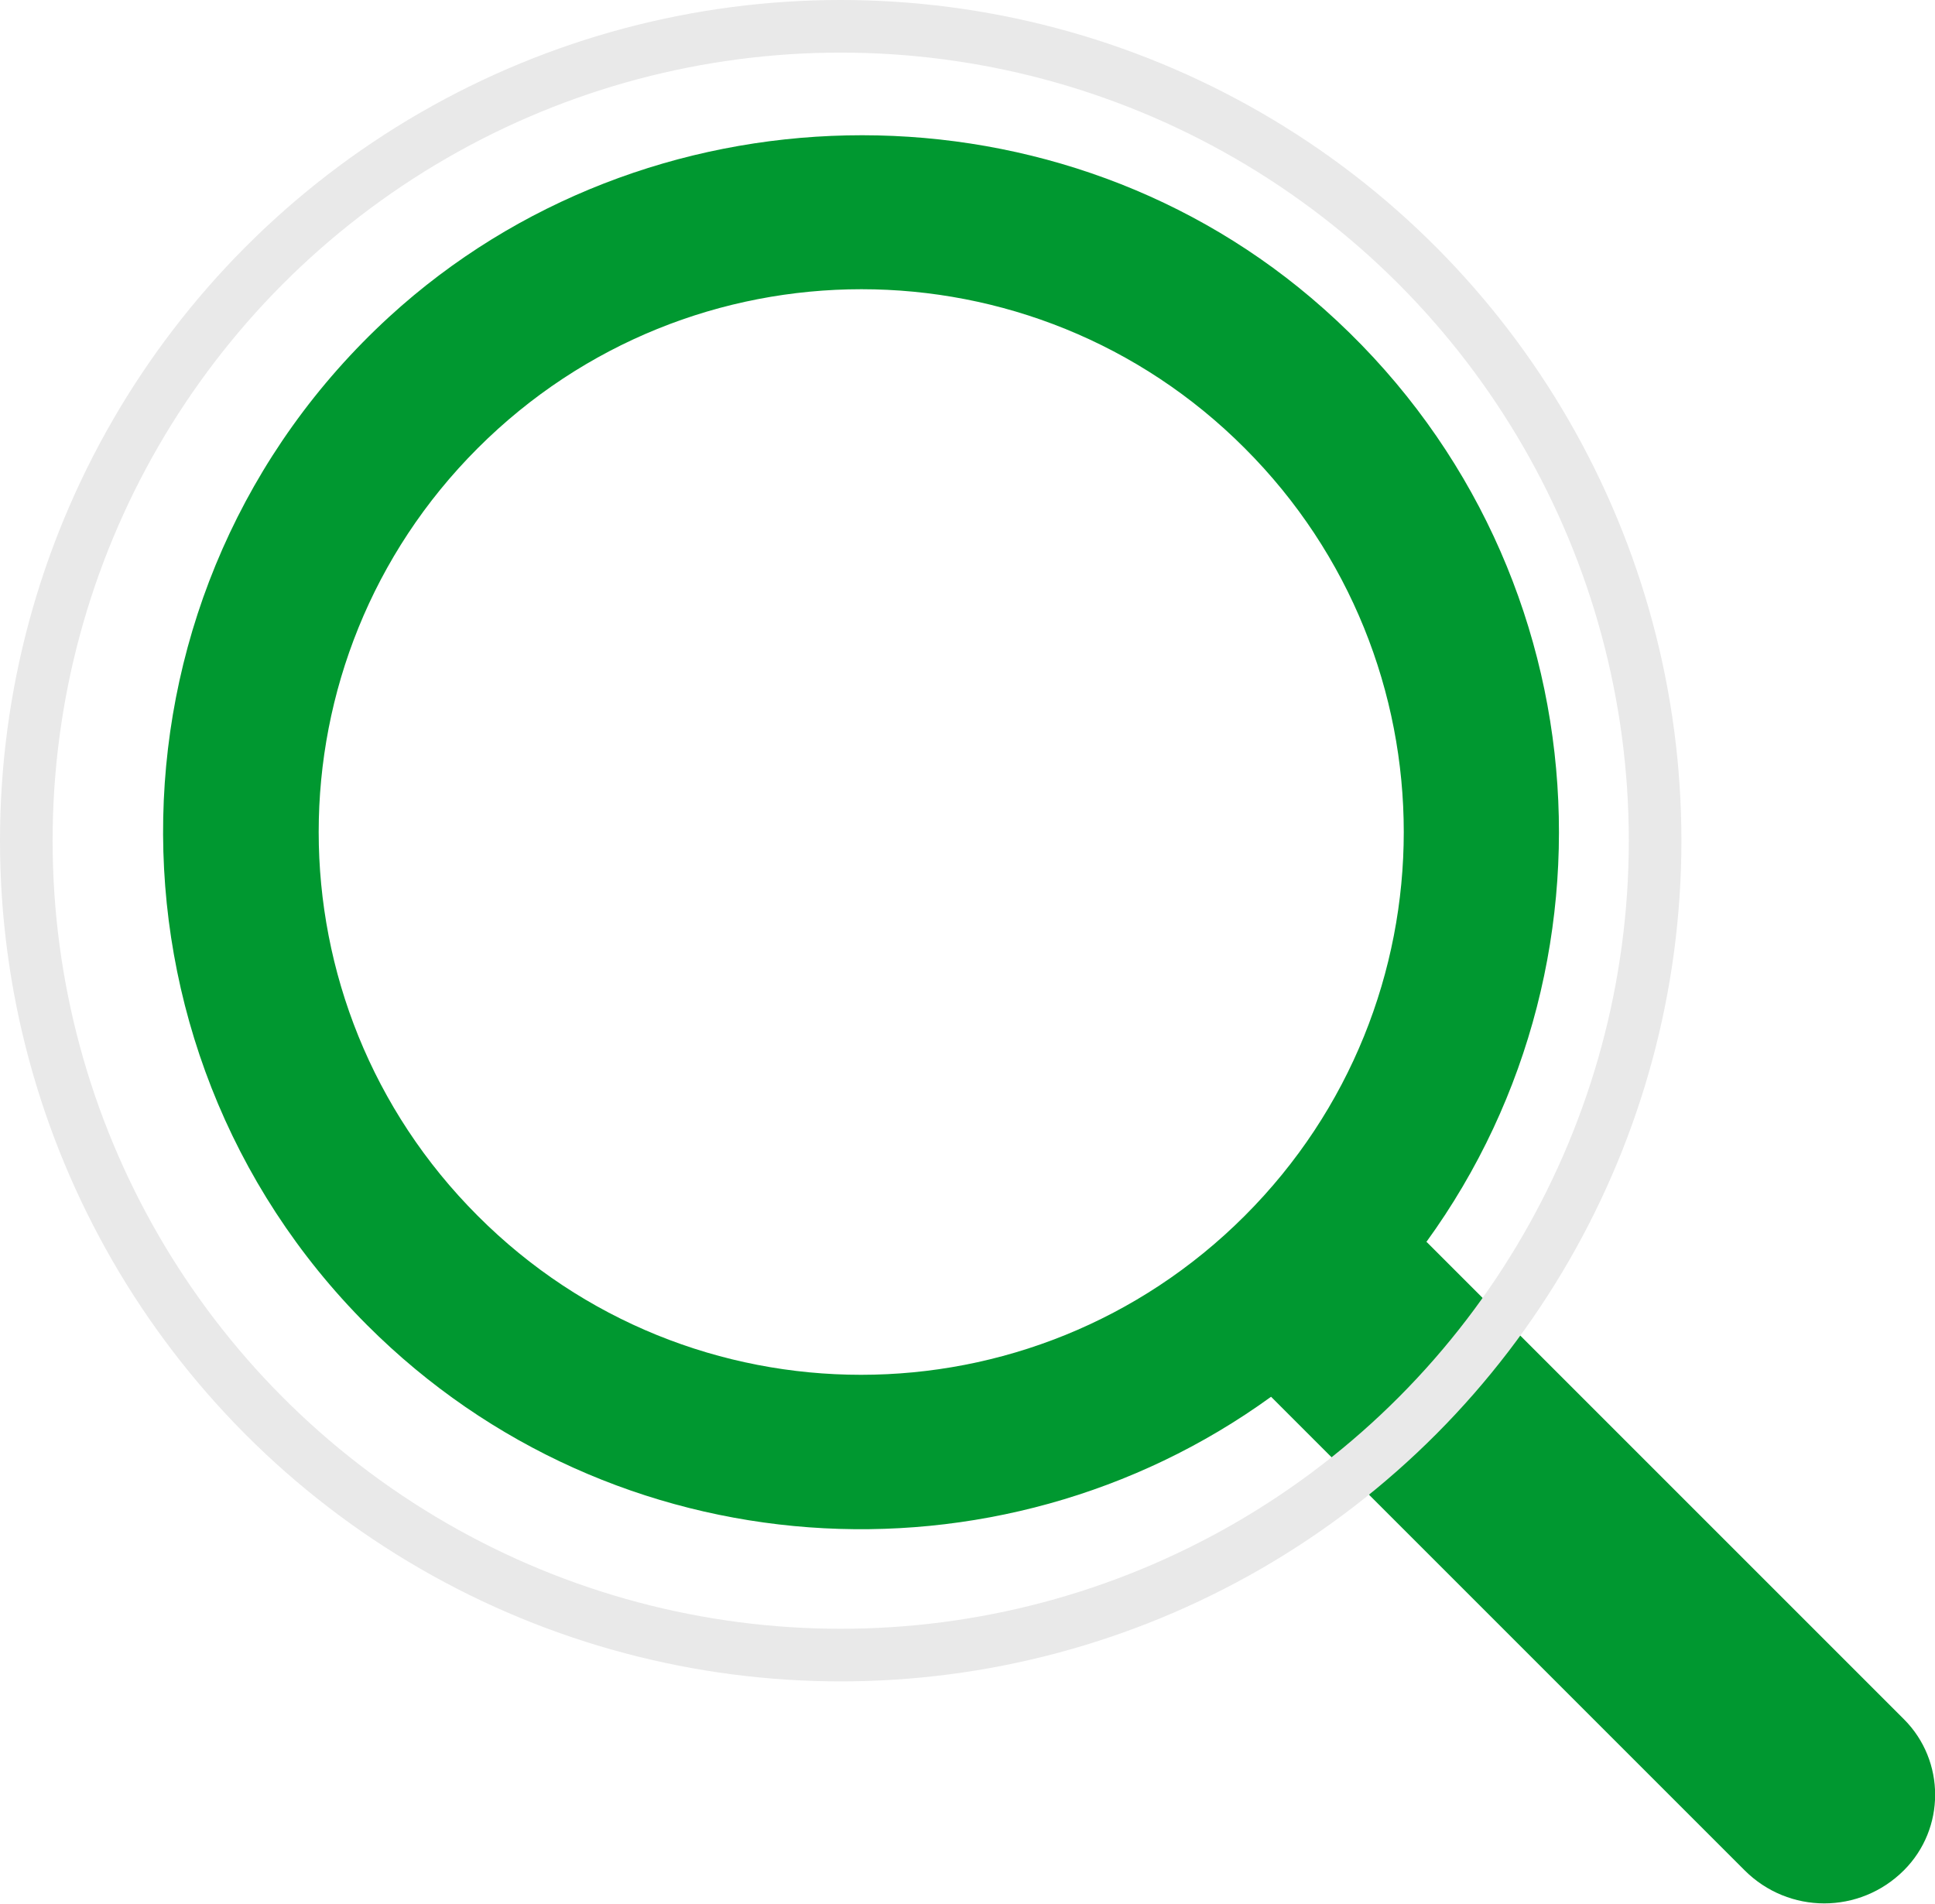 <?xml version="1.0" encoding="UTF-8"?><svg id="_レイヤー_2" xmlns="http://www.w3.org/2000/svg" viewBox="0 0 36.78 36.19"><defs><style>.cls-1{fill:none;stroke:#e9e9e9;stroke-miterlimit:10;}.cls-2{fill:#009830;stroke-width:0px;}</style></defs><g id="_レイヤー_1-2"><path class="cls-2" d="m27.11,23.61c3.98-5.48,3.25-13.34-2.19-17.95-5.03-4.26-12.66-4.09-17.52.36-5.59,5.13-5.73,13.86-.42,19.17,4.67,4.67,11.99,5.12,17.18,1.36l9,9c.84.84,2.19.84,3.03,0h0c.79-.79.79-2.08,0-2.87l-9.07-9.07Zm-3.45-.5c-4.03,4.03-10.56,4.03-14.58,0-4.03-4.03-4.03-10.56,0-14.59,4.03-4.03,10.56-4.03,14.58,0,4.03,4.03,4.03,10.56,0,14.59Z"/><circle class="cls-1" cx="15.98" cy="15.98" r="15.48"/></g></svg>